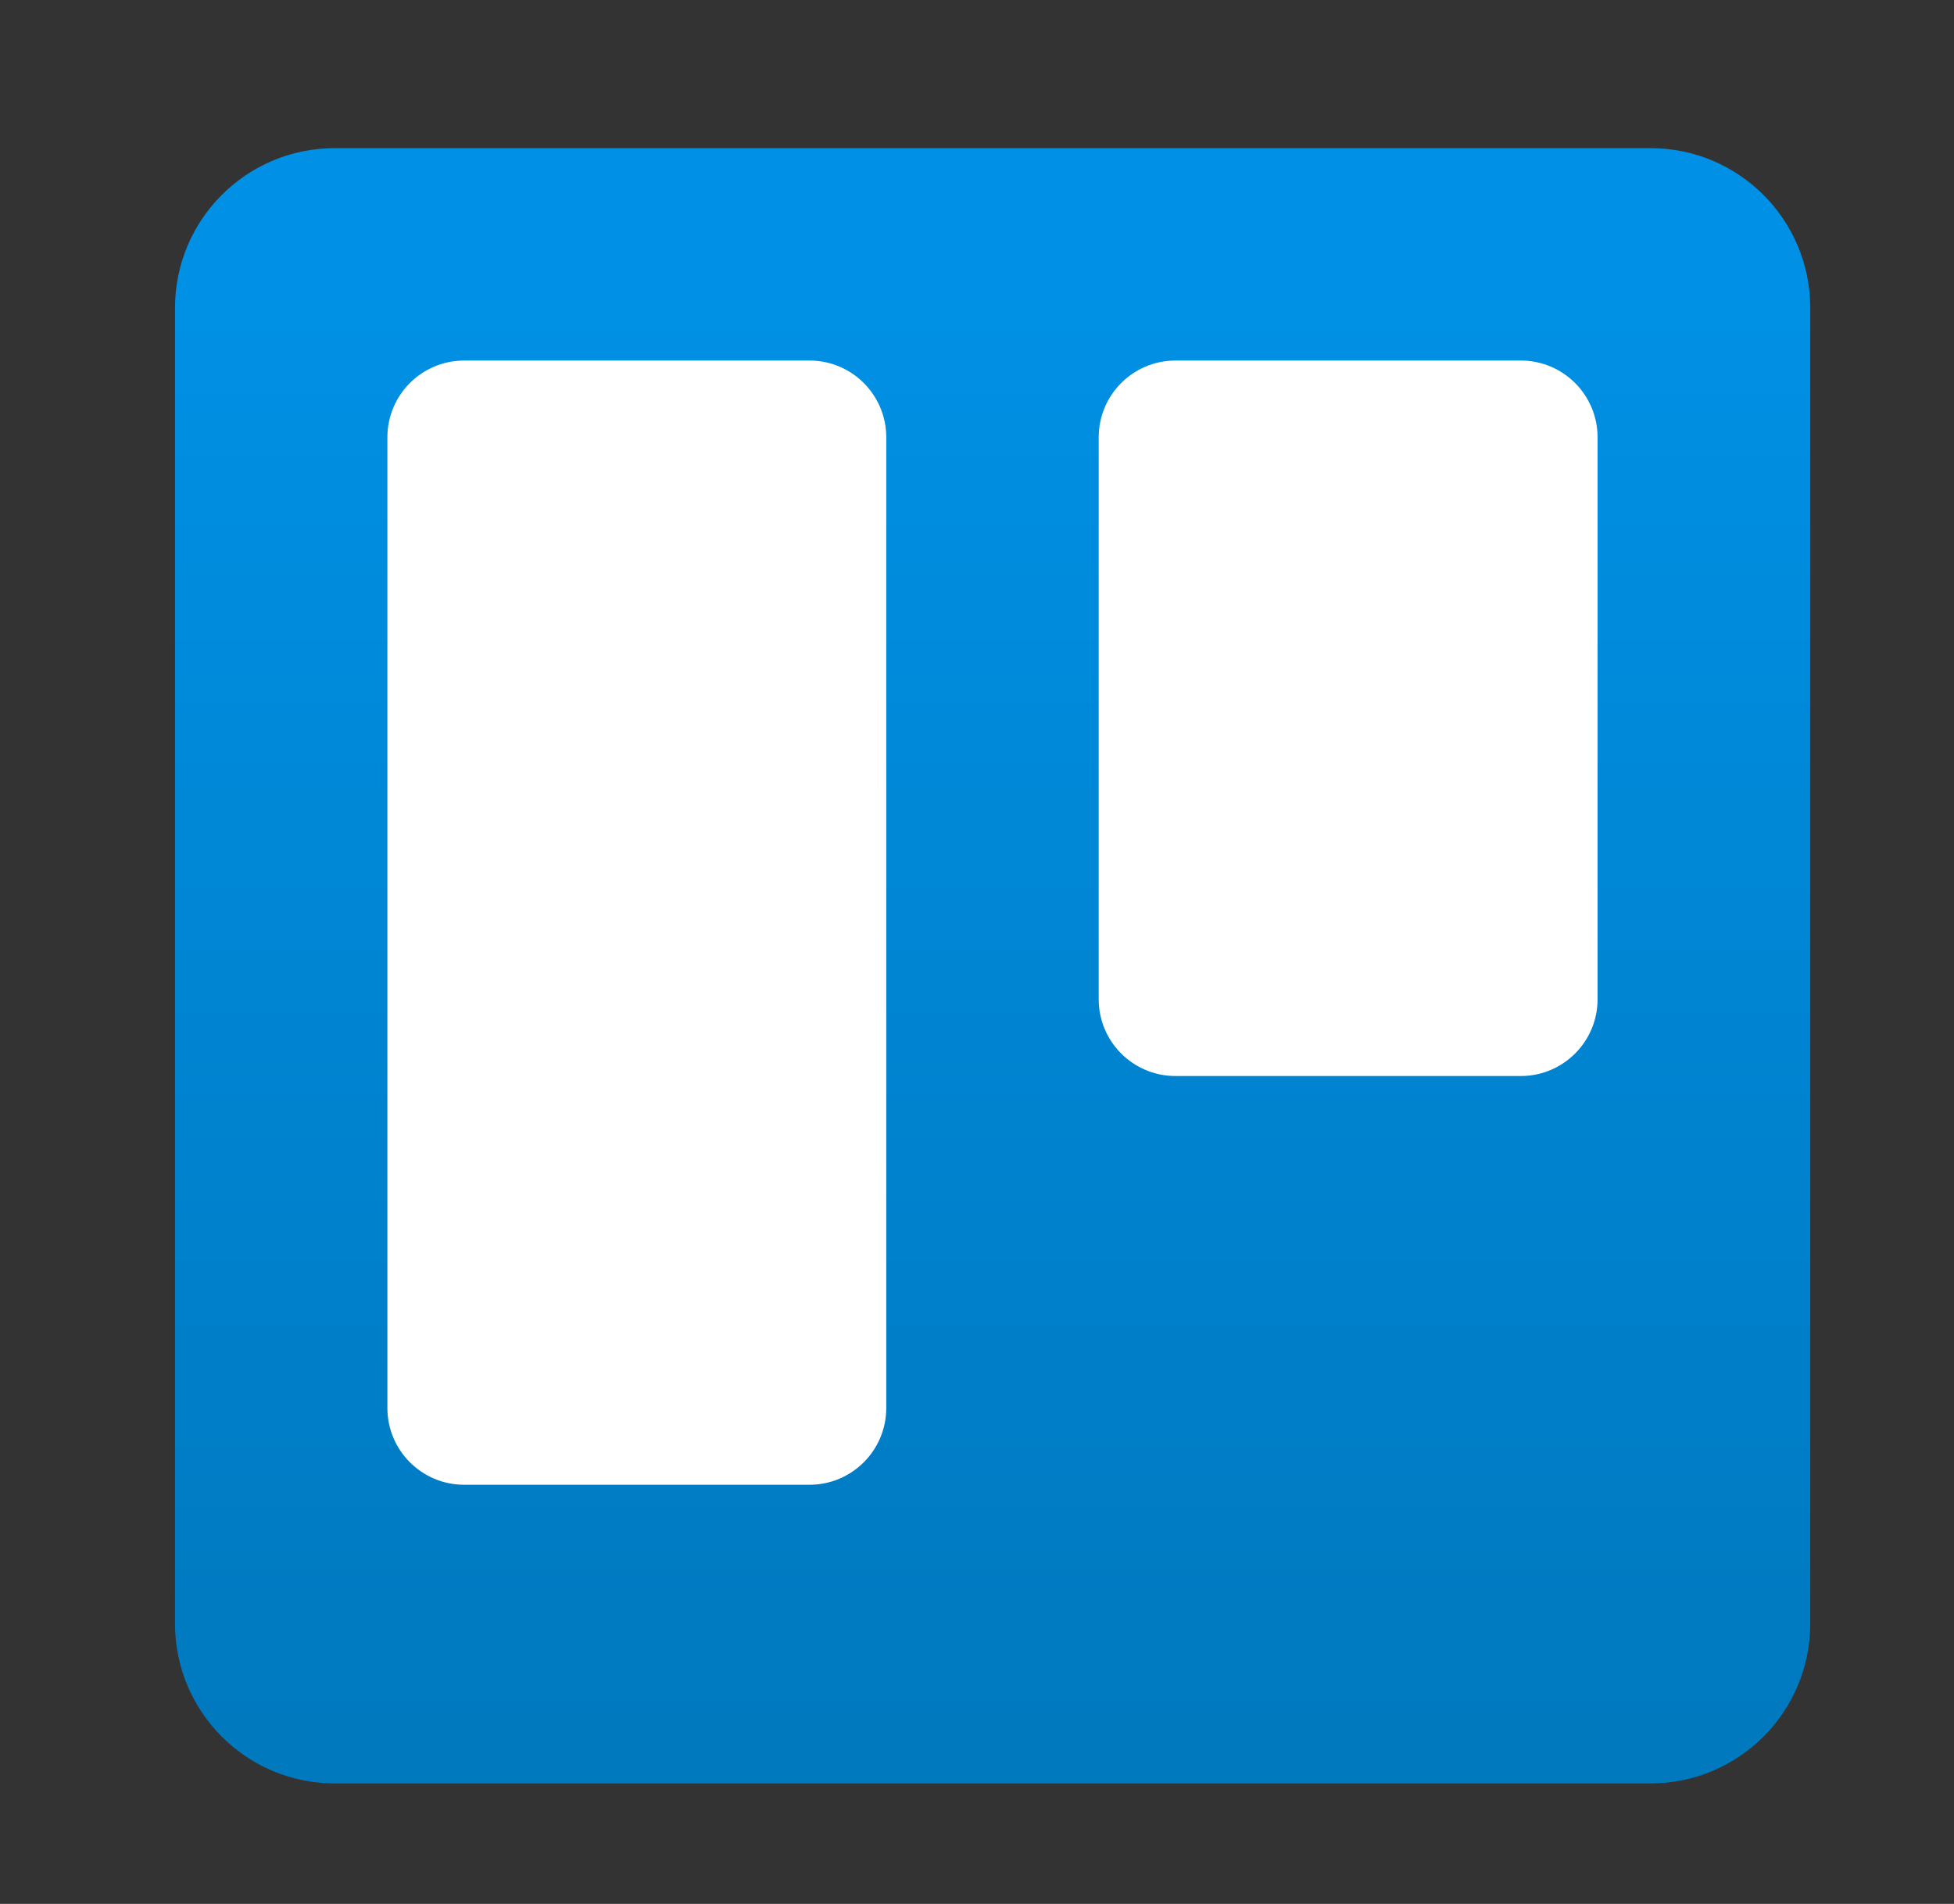 <svg width="39" height="38" viewBox="0 0 39 38" fill="none" xmlns="http://www.w3.org/2000/svg">
<rect x="0" y="0" width="39" height="38" fill="#333333" stroke="none"/>
<path d="M32.943 2.957H6.681C4.92 2.957 3.493 4.384 3.493 6.145V32.407C3.493 34.168 4.92 35.595 6.681 35.595H32.943C34.704 35.595 36.131 34.168 36.131 32.407V6.145C36.131 4.384 34.704 2.957 32.943 2.957Z" fill="url(#paint0_linear_997_17196)"/>
<path d="M30.354 7.196H23.461C22.615 7.196 21.929 7.882 21.929 8.728V19.944C21.929 20.79 22.615 21.476 23.461 21.476H30.354C31.2 21.476 31.886 20.79 31.886 19.944V8.728C31.886 7.882 31.2 7.196 30.354 7.196Z" fill="white"/>
<path d="M16.157 7.196H9.264C8.418 7.196 7.732 7.882 7.732 8.728V28.102C7.732 28.948 8.418 29.634 9.264 29.634H16.157C17.003 29.634 17.689 28.948 17.689 28.102V8.728C17.689 7.882 17.003 7.196 16.157 7.196Z" fill="white"/>
<defs>
<linearGradient id="paint0_linear_997_17196" x1="25.77" y1="4.75" x2="25.77" y2="34.438" gradientUnits="userSpaceOnUse">
<stop stop-color="#0091E6"/>
<stop offset="1" stop-color="#0079BF"/>
</linearGradient>
</defs>
</svg>
